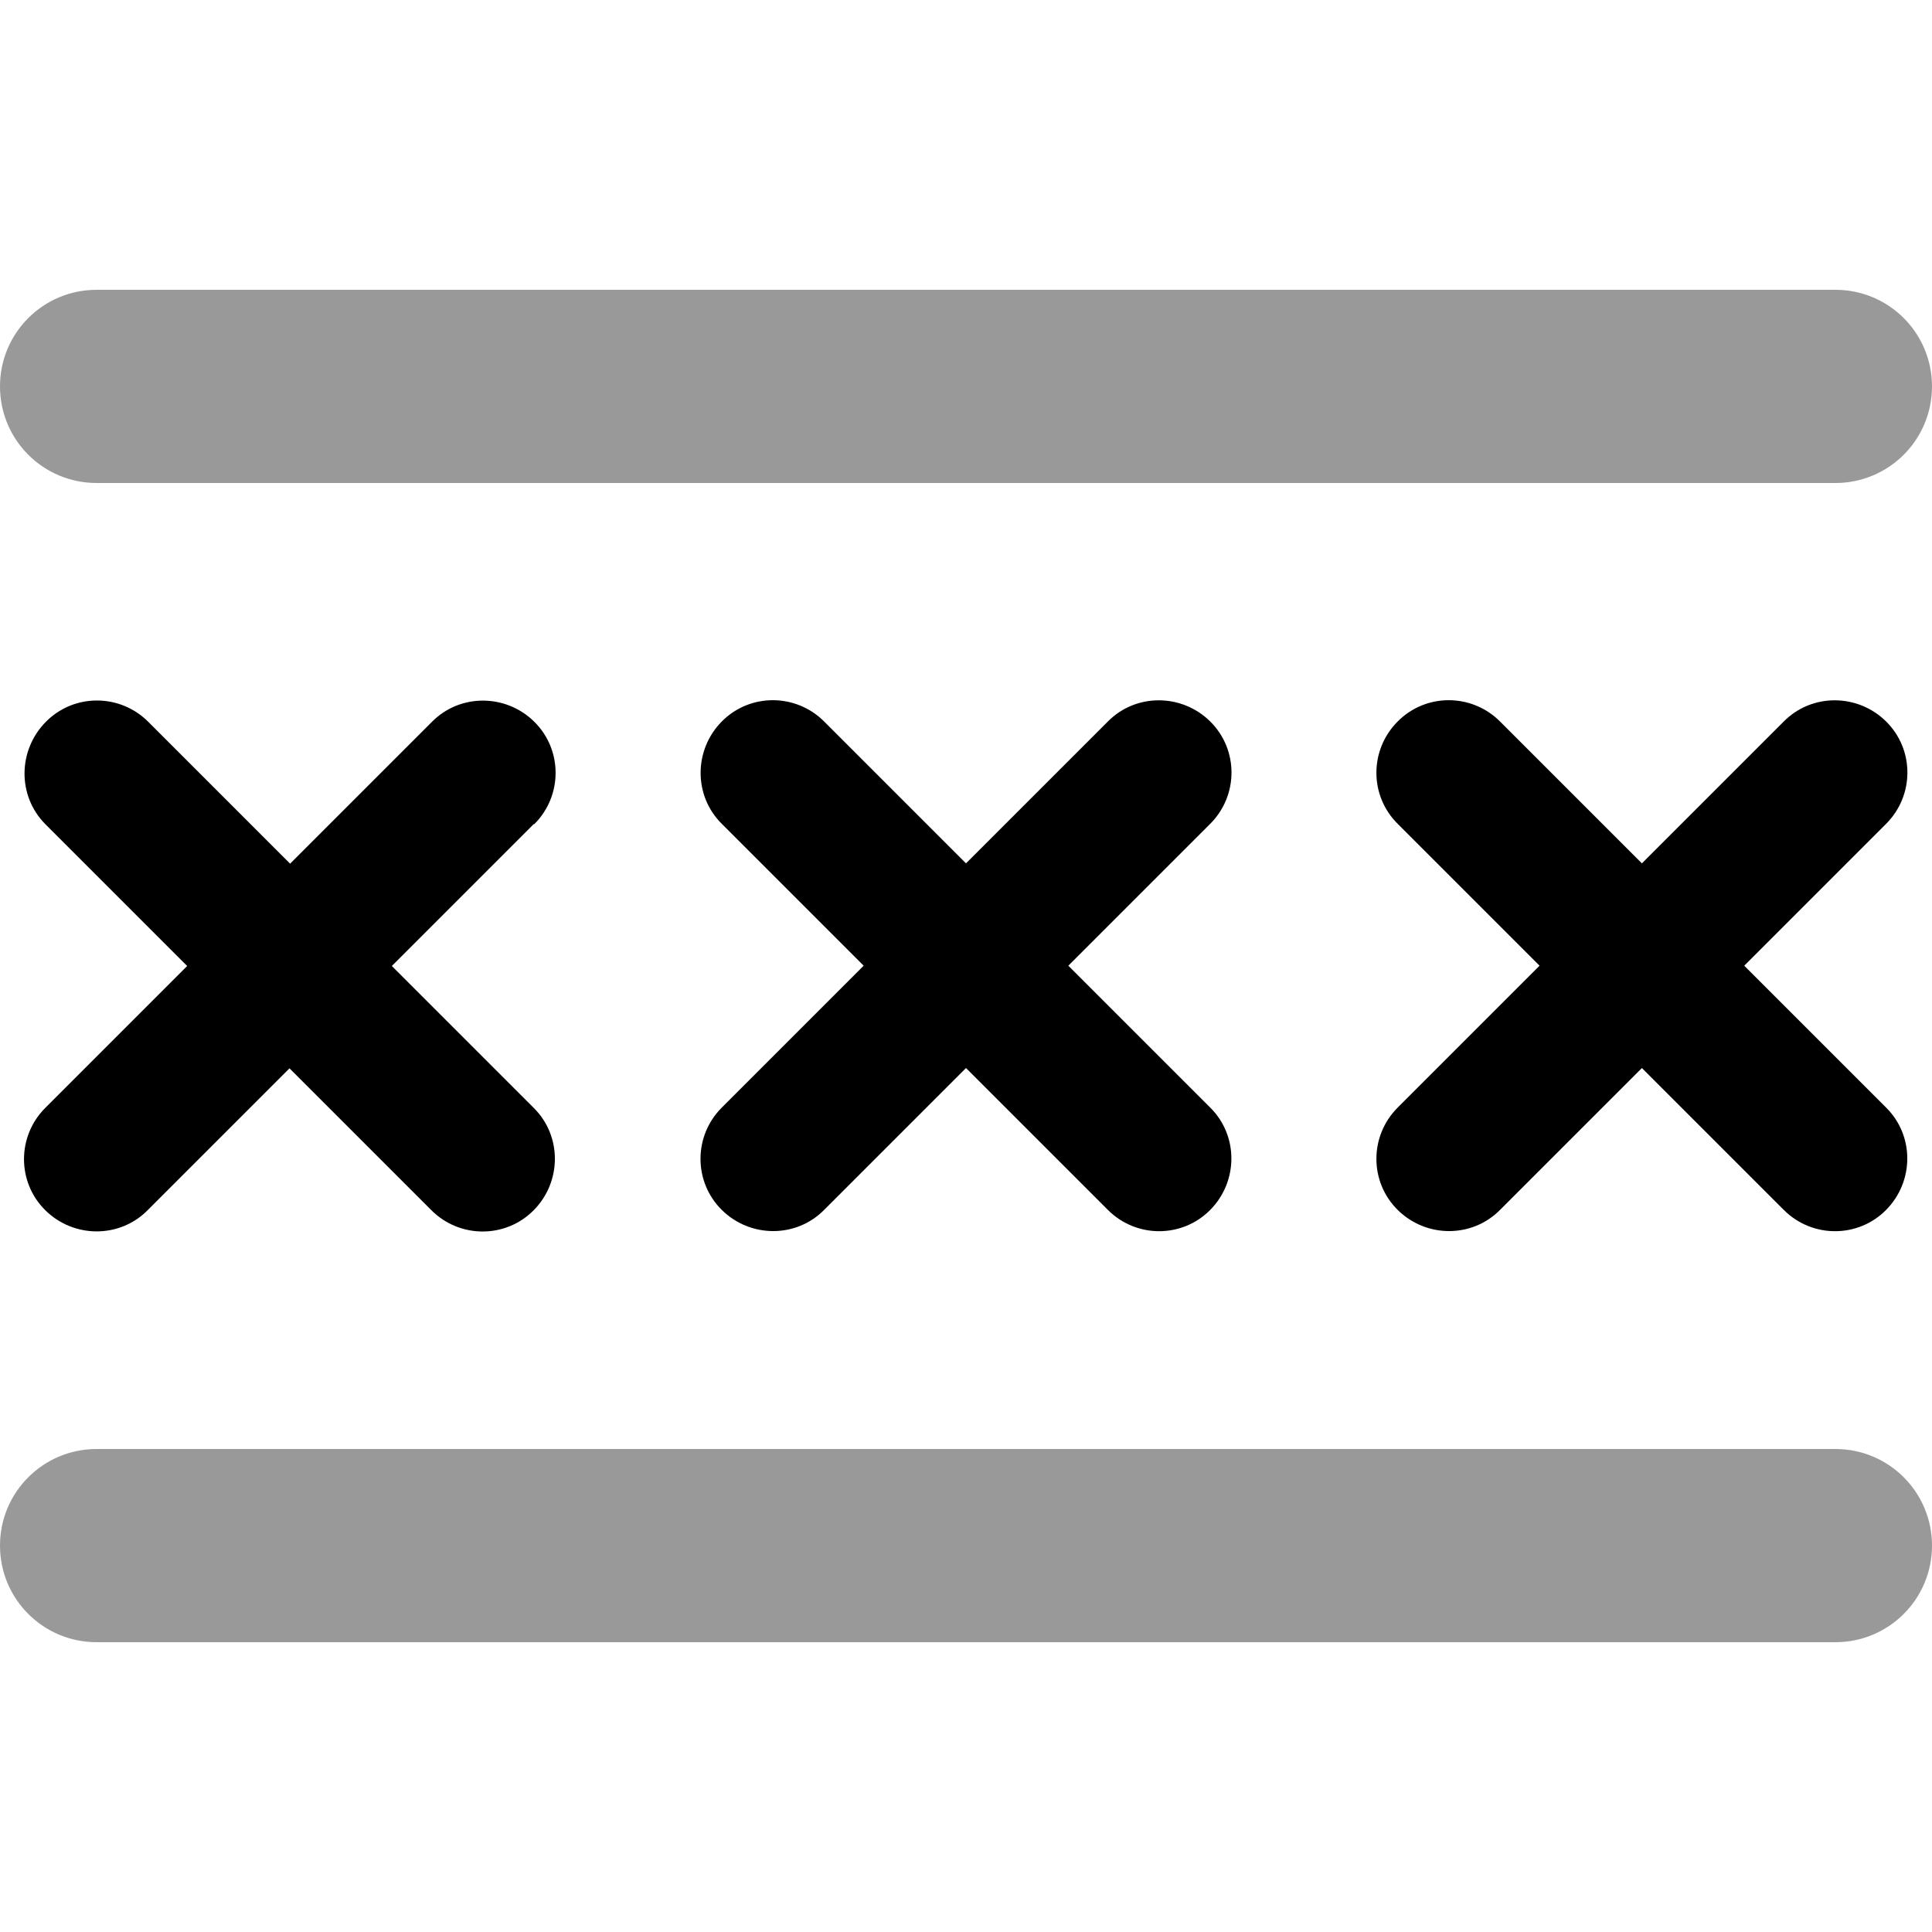 <svg xmlns="http://www.w3.org/2000/svg" viewBox="0 0 640 640"><!--! Font Awesome Pro 7.1.0 by @fontawesome - https://fontawesome.com License - https://fontawesome.com/license (Commercial License) Copyright 2025 Fonticons, Inc. --><path opacity=".4" fill="currentColor" d="M0 128C0 145.7 14.3 160 32 160L608 160C625.7 160 640 145.7 640 128C640 110.3 625.7 96 608 96L32 96C14.3 96 0 110.3 0 128zM0 512C0 529.7 14.3 544 32 544L608 544C625.7 544 640 529.7 640 512C640 494.3 625.7 480 608 480L32 480C14.3 480 0 494.3 0 512z"/><path fill="currentColor" d="M177 273C186.4 263.6 186.4 248.4 177 239.1C167.6 229.8 152.4 229.7 143.1 239.1L96.1 286.1L49.1 239.1C39.7 229.7 24.5 229.7 15.2 239.1C5.9 248.5 5.7 263.6 15 273L62 320L15 367C5.6 376.4 5.6 391.6 15 400.9C24.4 410.2 39.6 410.3 48.9 400.9L95.9 353.9L142.9 400.9C152.3 410.3 167.5 410.3 176.8 400.9C186.1 391.5 186.2 376.3 176.8 367L129.8 320L176.8 273zM273 239C263.6 229.6 248.4 229.6 239.1 239C229.8 248.4 229.7 263.6 239.1 272.9L286.1 319.9L239.1 366.9C229.7 376.3 229.7 391.5 239.1 400.8C248.5 410.1 263.7 410.2 273 400.8L320 353.8L367 400.8C376.4 410.2 391.6 410.2 400.9 400.8C410.2 391.4 410.3 376.2 400.9 366.9L353.9 319.9L400.9 272.9C410.3 263.5 410.3 248.3 400.9 239C391.5 229.7 376.3 229.6 367 239L320 286L273 239zM463 239C453.6 248.4 453.6 263.6 463 272.9L510 319.9L463 366.9C453.6 376.3 453.6 391.5 463 400.8C472.4 410.1 487.6 410.2 496.9 400.8L543.9 353.8L590.9 400.8C600.3 410.2 615.5 410.2 624.8 400.8C634.1 391.4 634.2 376.2 624.8 366.9L577.8 319.9L624.8 272.9C634.2 263.5 634.2 248.3 624.8 239C615.4 229.7 600.2 229.6 590.9 239L543.9 286L496.9 239C487.5 229.6 472.3 229.6 463 239z"/></svg>